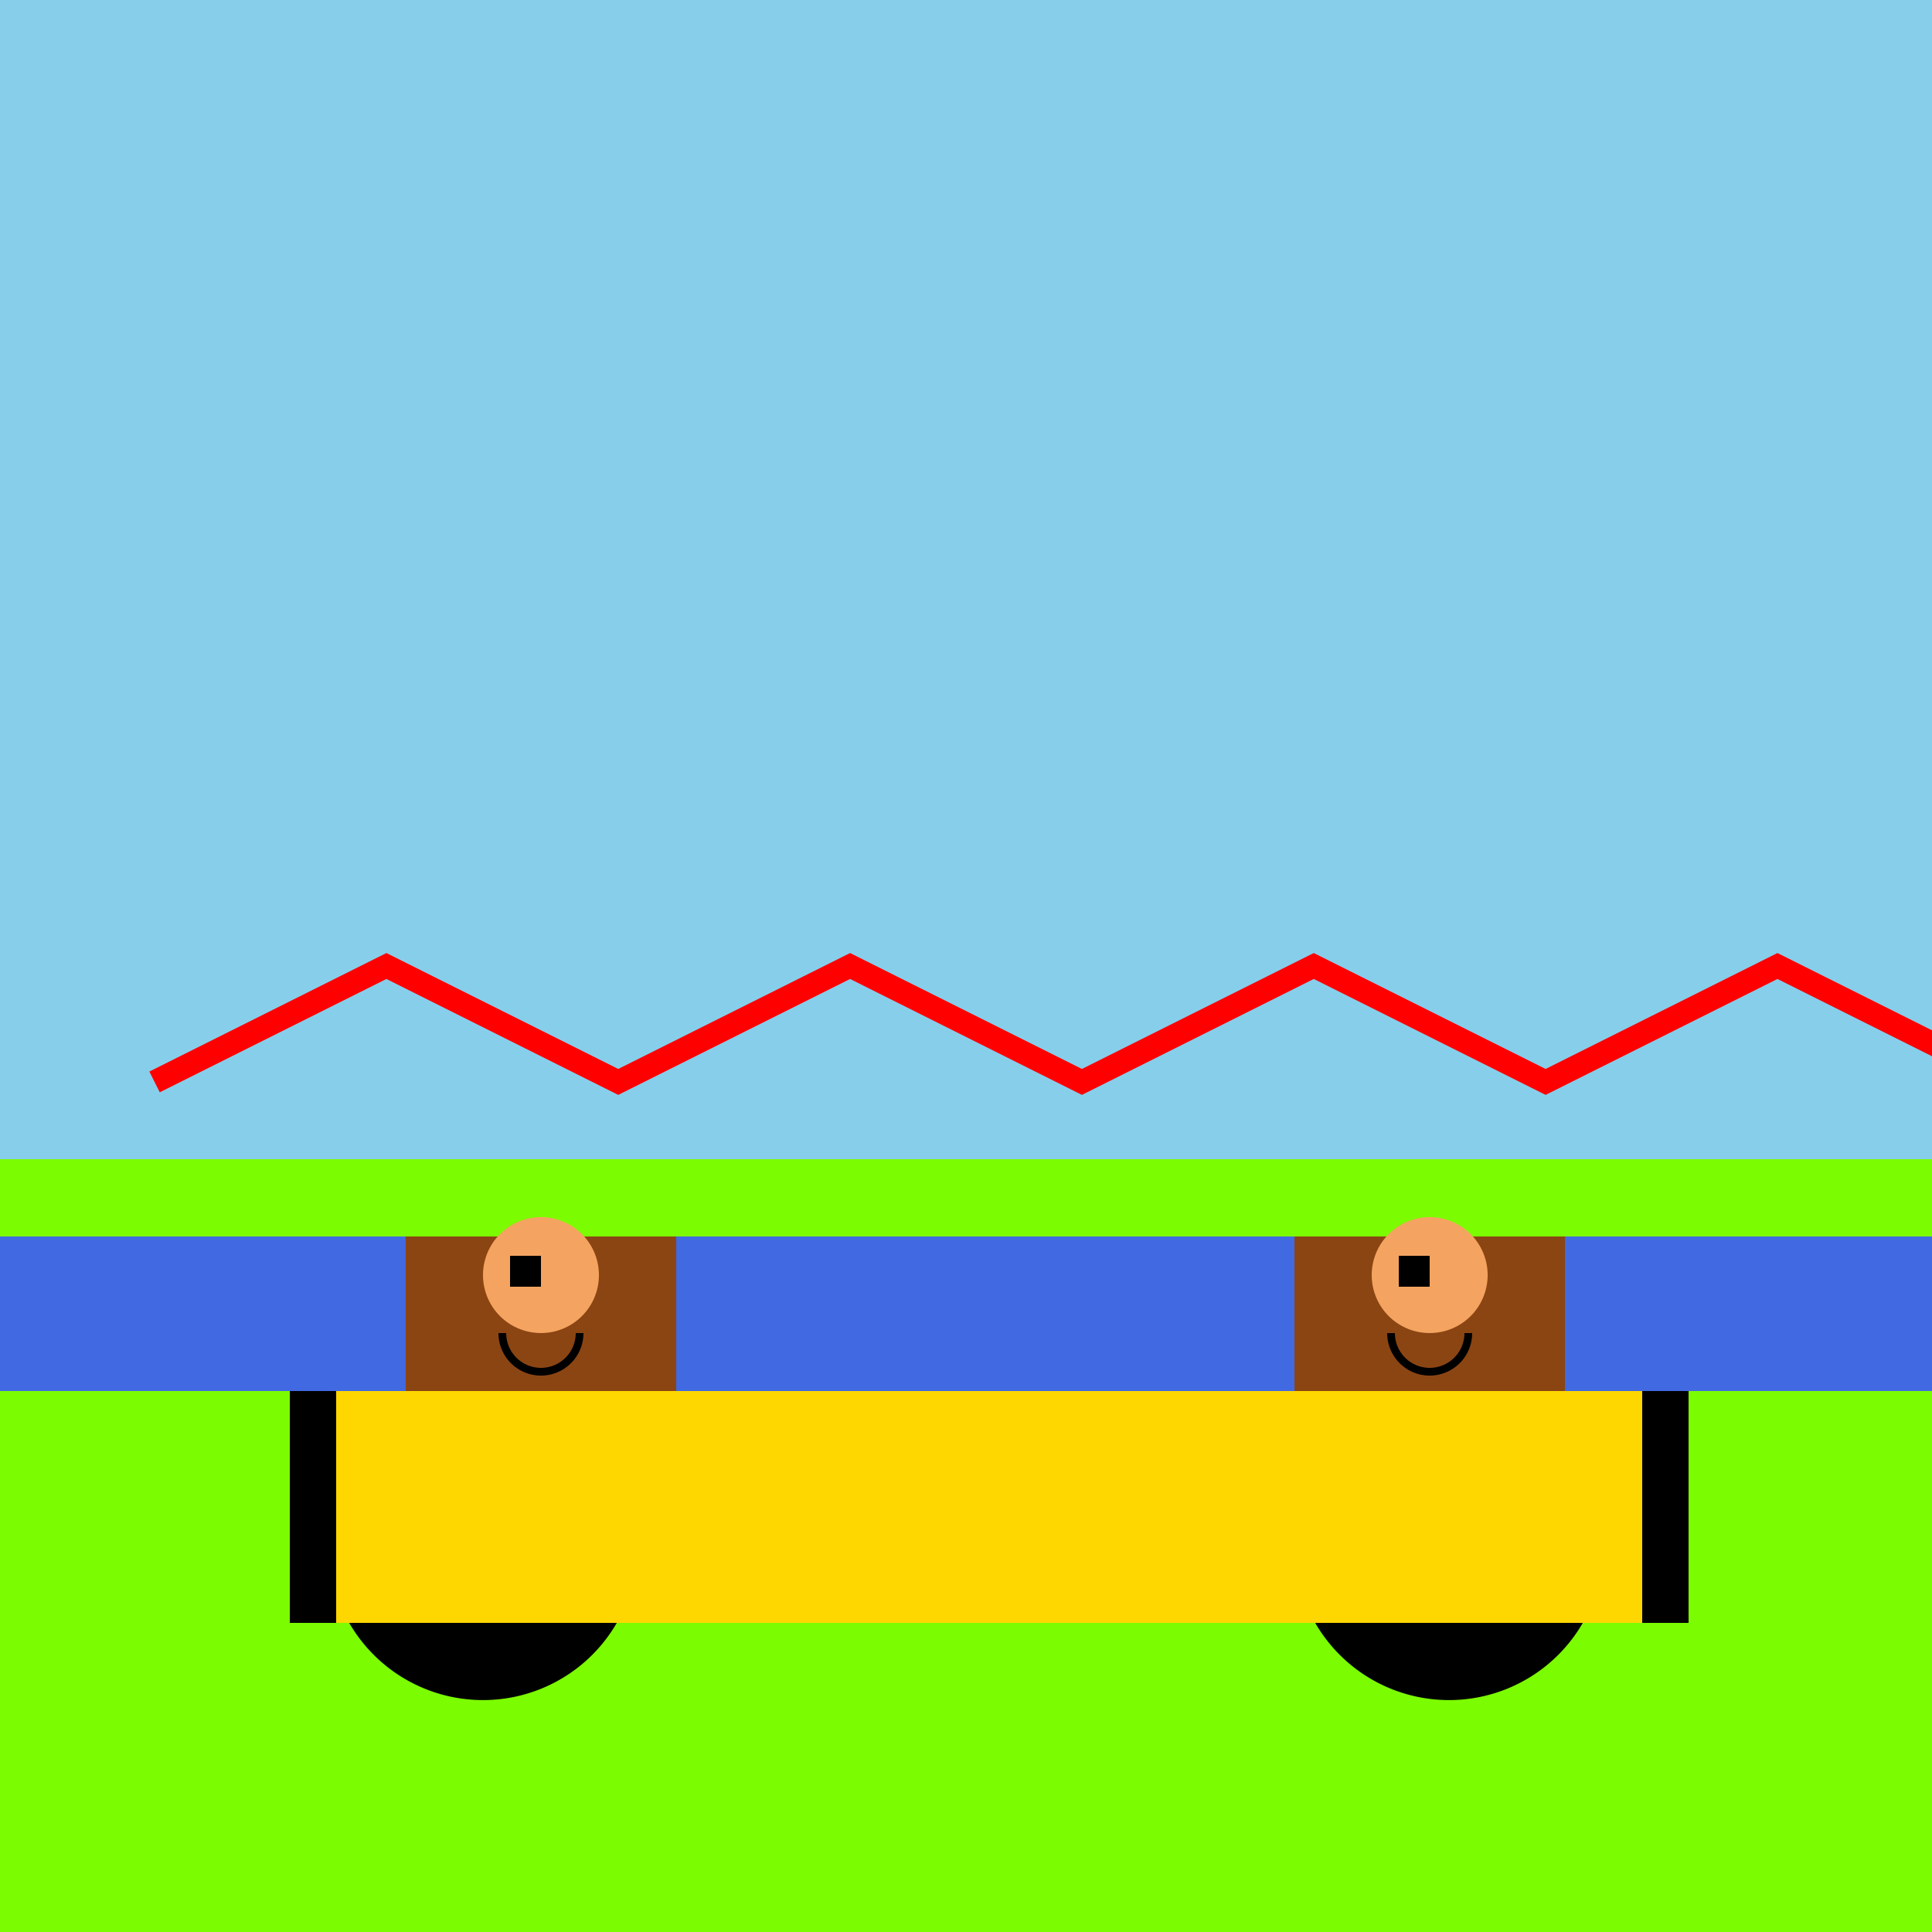 <!--

Generated by DrawGPT.
Free, open source, AI generated images in SVG, PNG, and HTML Canvas format.
https://drawgpt.ai

Created: 2023-09-27T01:12:58.901Z
Link: https://drawgpt.ai/prompt/77892/

-->
<svg xmlns="http://www.w3.org/2000/svg" xmlns:xlink="http://www.w3.org/1999/xlink" width="500" height="500"><defs/><g><rect fill="#87CEEB" stroke="none" x="0" y="0" width="512" height="512"/><rect fill="#7CFC00" stroke="none" x="0" y="300" width="512" height="212"/><rect fill="#4169E1" stroke="none" x="0" y="320" width="512" height="40"/><path fill="#000" stroke="none" paint-order="stroke fill markers" d=" M 165 400 A 40 40 0 1 1 165 399.96"/><path fill="#000" stroke="none" paint-order="stroke fill markers" d=" M 415 400 A 40 40 0 1 1 415 399.96"/><rect fill="#FFD700" stroke="none" x="75" y="360" width="362" height="60"/><rect fill="#000" stroke="none" x="75" y="360" width="12" height="60"/><rect fill="#000" stroke="none" x="425" y="360" width="12" height="60"/><rect fill="#8B4513" stroke="none" x="105" y="320" width="70" height="40"/><rect fill="#8B4513" stroke="none" x="335" y="320" width="70" height="40"/><path fill="#F4A460" stroke="none" paint-order="stroke fill markers" d=" M 155 330 A 15 15 0 1 1 155 329.985"/><path fill="#F4A460" stroke="none" paint-order="stroke fill markers" d=" M 385 330 A 15 15 0 1 1 385 329.985"/><path fill="none" stroke="#000" paint-order="fill stroke markers" d=" M 150 345 A 10 10 0 0 1 130 345" stroke-miterlimit="10" stroke-width="2" stroke-dasharray=""/><path fill="none" stroke="#000" paint-order="fill stroke markers" d=" M 380 345 A 10 10 0 0 1 360 345" stroke-miterlimit="10" stroke-width="2" stroke-dasharray=""/><rect fill="#000" stroke="none" x="132" y="325" width="8" height="8"/><rect fill="#000" stroke="none" x="362" y="325" width="8" height="8"/><path fill="none" stroke="#FF0000" paint-order="fill stroke markers" d=" M 40 280 L 100 250 L 160 280 L 220 250 L 280 280 L 340 250 L 400 280 L 460 250 L 520 280" stroke-miterlimit="10" stroke-width="6" stroke-dasharray=""/></g></svg>